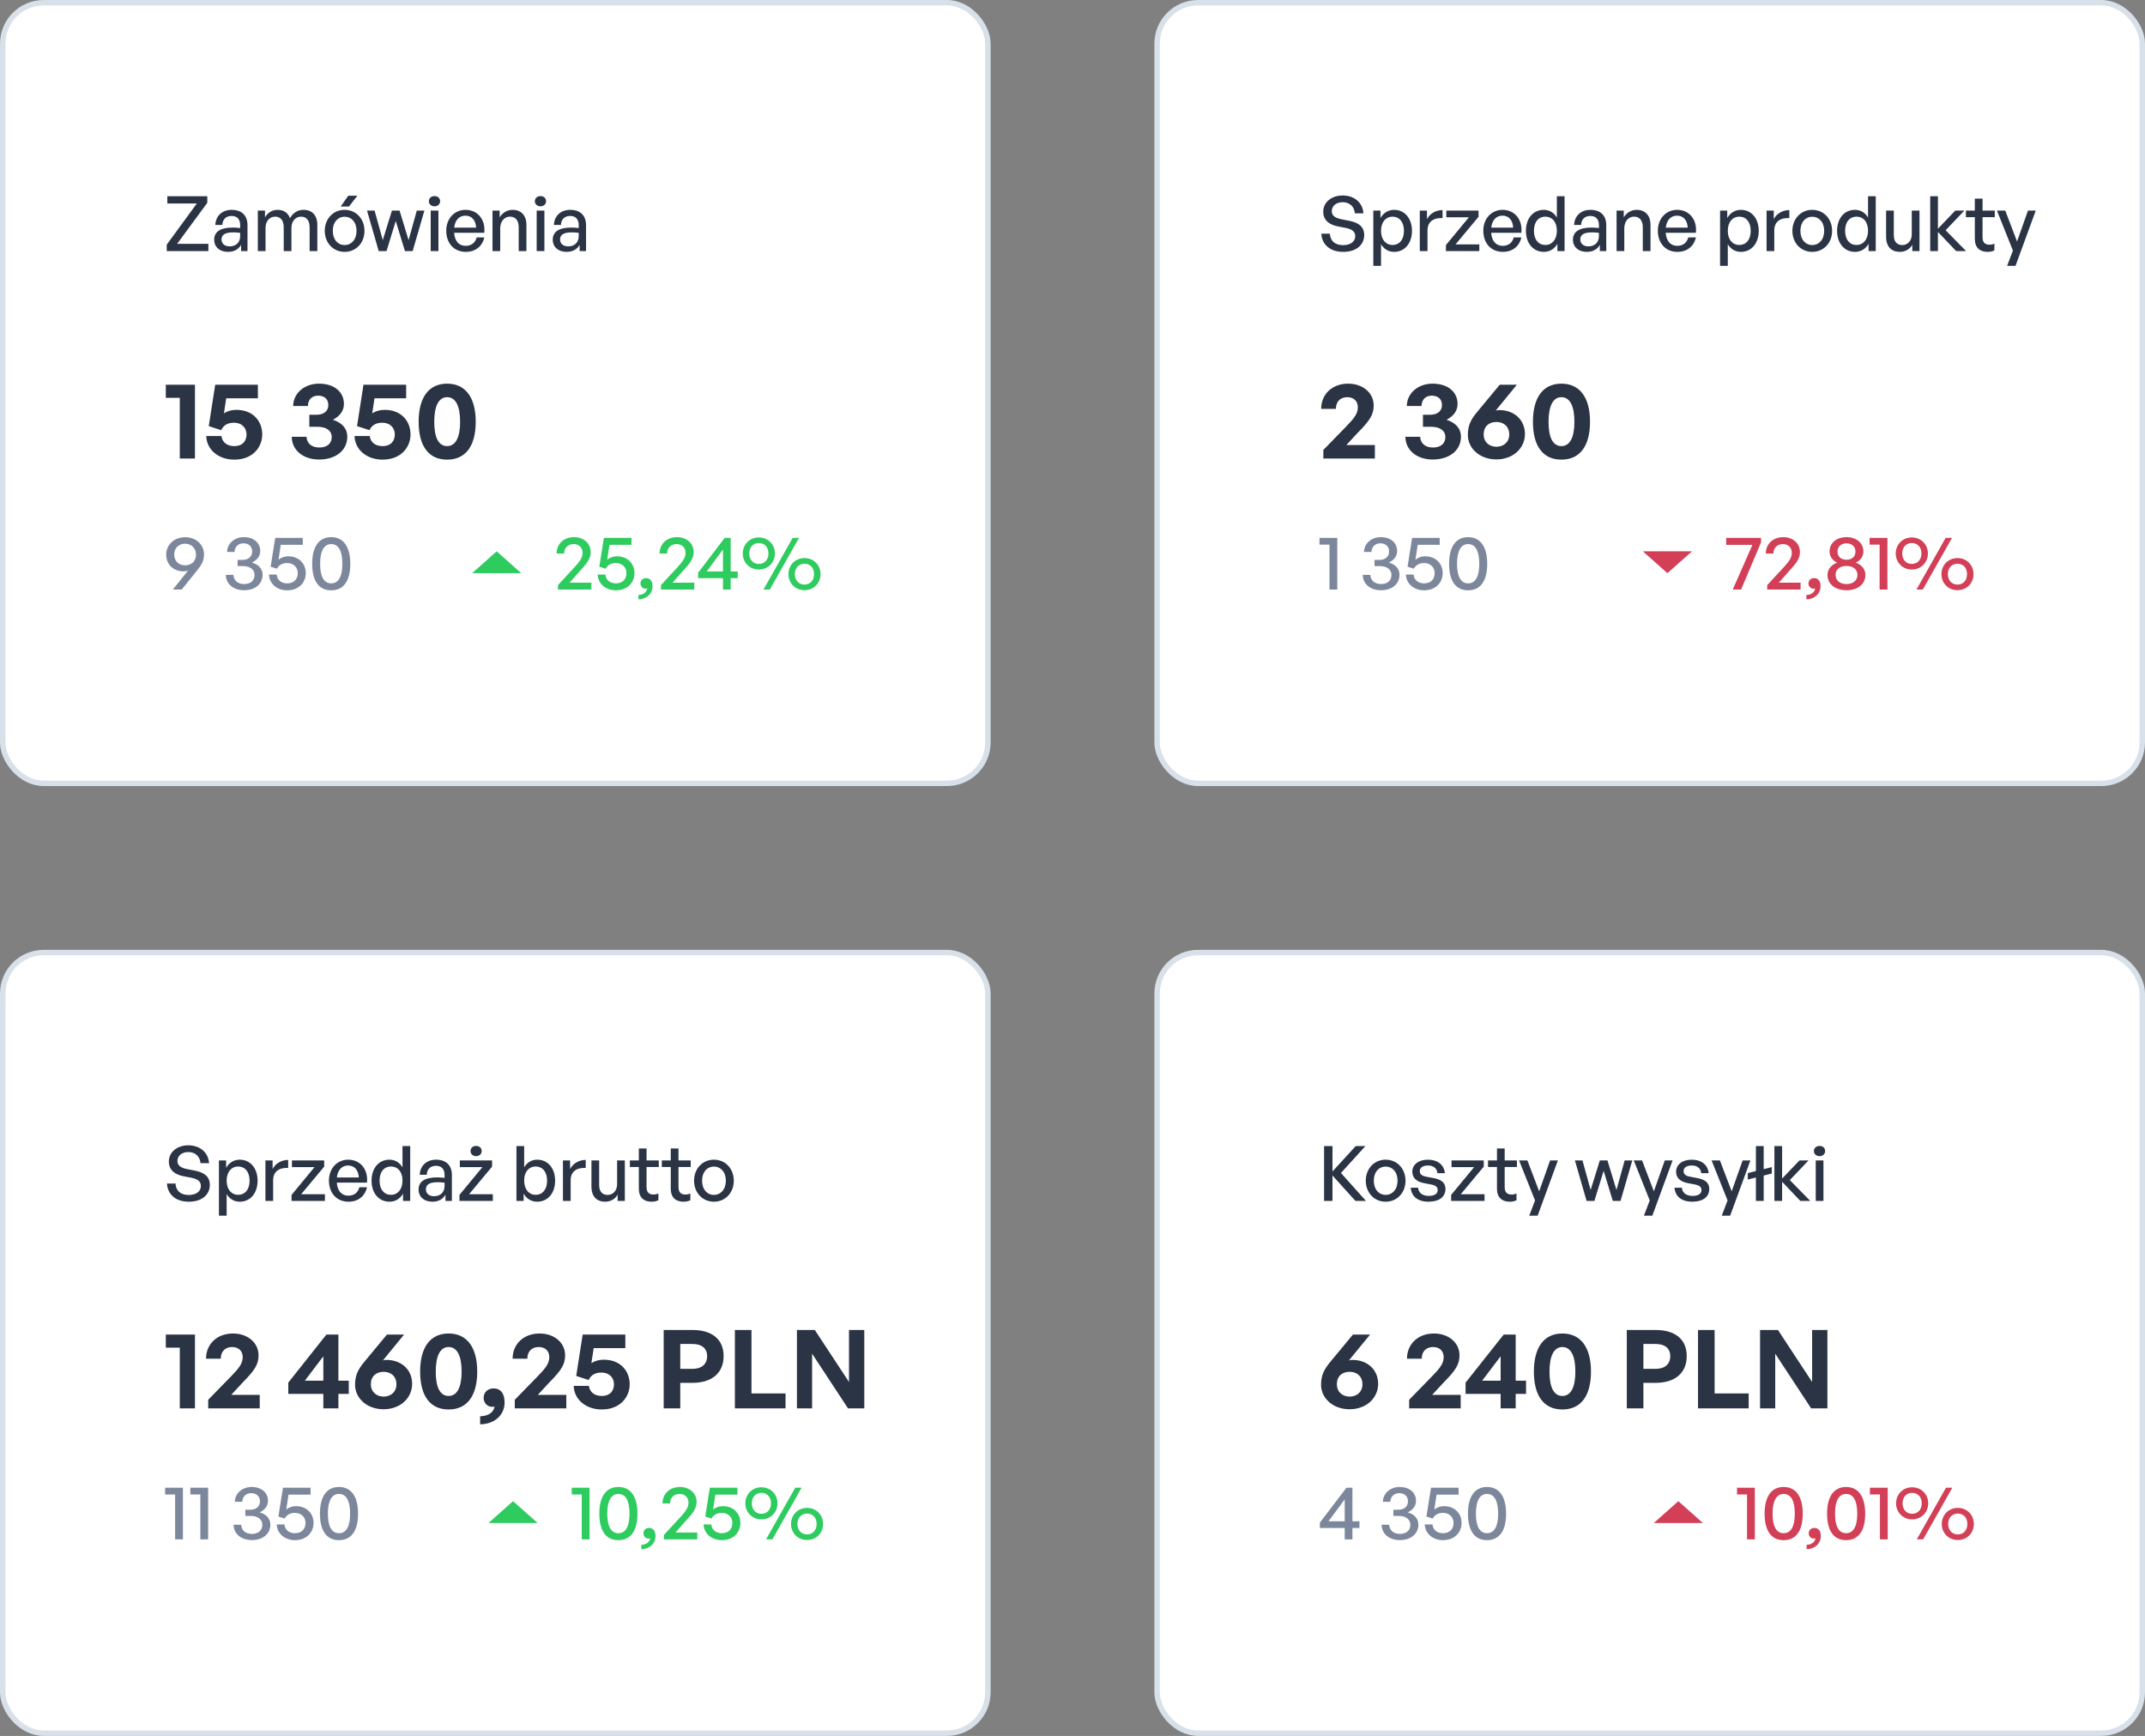 <svg width="393" height="318" viewBox="0 0 393 318" fill="none" xmlns="http://www.w3.org/2000/svg">
<rect x="0" y="0" width="393" height="318" fill="#808080" stroke="none"/>
<rect x="0.5" y="0.5" width="180.5" height="143" rx="7.5" fill="white"/>
<rect x="0.5" y="0.5" width="180.5" height="143" rx="7.5" stroke="#D8E0E9"/>
<path d="M38.176 46H30.546V44.824L36.062 37.278H30.658V35.948H37.98V37.152L32.45 44.67H38.176V46ZM44.169 46V44.852C43.707 45.678 42.881 46.14 41.789 46.14C40.249 46.14 39.241 45.258 39.241 43.9C39.241 42.444 40.403 41.688 42.615 41.688C43.049 41.688 43.399 41.702 44.001 41.772V41.226C44.001 40.162 43.427 39.56 42.447 39.56C41.411 39.56 40.781 40.176 40.739 41.212H39.451C39.521 39.546 40.711 38.44 42.447 38.44C44.281 38.44 45.345 39.476 45.345 41.24V46H44.169ZM40.585 43.858C40.585 44.628 41.159 45.132 42.069 45.132C43.259 45.132 44.001 44.39 44.001 43.256V42.654C43.455 42.584 43.063 42.57 42.699 42.57C41.285 42.57 40.585 42.99 40.585 43.858ZM48.65 46H47.236V38.58H48.552V39.812C49.056 38.958 49.854 38.44 50.876 38.44C51.968 38.44 52.794 39 53.13 39.98C53.648 39.028 54.502 38.44 55.636 38.44C57.162 38.44 58.142 39.434 58.142 41.198V46H56.728V41.646C56.728 40.414 56.182 39.686 55.146 39.686C54.18 39.686 53.396 40.498 53.396 41.744V46H51.982V41.646C51.982 40.414 51.436 39.686 50.4 39.686C49.42 39.686 48.65 40.498 48.65 41.744V46ZM63.939 37.838H62.413L63.813 35.85H65.479L63.939 37.838ZM63.141 46.14C61.041 46.14 59.501 44.488 59.501 42.29C59.501 40.092 61.041 38.44 63.141 38.44C65.241 38.44 66.781 40.092 66.781 42.29C66.781 44.488 65.241 46.14 63.141 46.14ZM63.141 44.894C64.359 44.894 65.325 43.914 65.325 42.29C65.325 40.666 64.359 39.7 63.141 39.7C61.923 39.7 60.971 40.666 60.971 42.29C60.971 43.914 61.923 44.894 63.141 44.894ZM74.19 46L72.51 40.484L70.816 46H69.388L67.246 38.58H68.632L70.13 43.984L71.81 38.58H73.21L74.862 43.998L76.36 38.58H77.76L75.604 46H74.19ZM80.636 36.858C80.636 37.39 80.216 37.796 79.614 37.796C79.012 37.796 78.578 37.39 78.578 36.858C78.578 36.312 79.012 35.92 79.614 35.92C80.216 35.92 80.636 36.312 80.636 36.858ZM80.328 46H78.914V38.58H80.328V46ZM85.343 46.14C83.201 46.14 81.758 44.586 81.758 42.248C81.758 40.05 83.257 38.44 85.3 38.44C87.513 38.44 88.983 40.232 88.731 42.64H83.201C83.312 44.152 84.069 45.034 85.314 45.034C86.365 45.034 87.093 44.46 87.331 43.494H88.731C88.367 45.146 87.093 46.14 85.343 46.14ZM85.272 39.504C84.138 39.504 83.368 40.316 83.215 41.702H87.233C87.162 40.33 86.421 39.504 85.272 39.504ZM91.648 41.814V46H90.234V38.58H91.55V39.812C92.054 38.986 92.894 38.44 93.916 38.44C95.442 38.44 96.45 39.42 96.45 41.198V46H95.036V41.674C95.036 40.4 94.476 39.686 93.426 39.686C92.46 39.686 91.648 40.498 91.648 41.814ZM100.05 36.858C100.05 37.39 99.63 37.796 99.028 37.796C98.426 37.796 97.992 37.39 97.992 36.858C97.992 36.312 98.426 35.92 99.028 35.92C99.63 35.92 100.05 36.312 100.05 36.858ZM99.742 46H98.328V38.58H99.742V46ZM106.199 46V44.852C105.737 45.678 104.911 46.14 103.819 46.14C102.279 46.14 101.271 45.258 101.271 43.9C101.271 42.444 102.433 41.688 104.645 41.688C105.079 41.688 105.429 41.702 106.031 41.772V41.226C106.031 40.162 105.457 39.56 104.477 39.56C103.441 39.56 102.811 40.176 102.769 41.212H101.481C101.551 39.546 102.741 38.44 104.477 38.44C106.311 38.44 107.375 39.476 107.375 41.24V46H106.199ZM102.615 43.858C102.615 44.628 103.189 45.132 104.099 45.132C105.289 45.132 106.031 44.39 106.031 43.256V42.654C105.485 42.584 105.093 42.57 104.729 42.57C103.315 42.57 102.615 42.99 102.615 43.858Z" fill="#2B3445"/>
<path d="M35.72 84H32.94V72.88H30.38V70.48H35.72V84ZM42.928 84.2C40.047 84.2 37.867 82.4 37.788 79.88H40.568C40.727 81.06 41.648 81.72 42.907 81.72C44.547 81.72 45.167 80.68 45.167 79.58C45.167 78.52 44.468 77.44 42.828 77.44C41.748 77.44 40.947 77.88 40.528 78.8L38.248 78.06L39.428 70.48H47.248V72.96H41.447L41.028 75.72C41.708 75.28 42.487 75.08 43.288 75.08C46.508 75.08 48.047 77.3 48.047 79.58C48.047 81.9 46.328 84.2 42.928 84.2ZM58.453 84.18C55.533 84.18 53.473 82.46 53.453 80.02H56.153C56.233 81.24 57.113 81.98 58.493 81.98C59.933 81.98 60.773 81.26 60.773 80.06C60.773 78.88 59.793 78.18 58.133 78.18H56.673V75.98H57.973C59.333 75.98 60.153 75.3 60.153 74.2C60.153 73.14 59.453 72.48 58.293 72.48C57.153 72.48 56.433 73.2 56.413 74.38H53.713C53.733 72.04 55.773 70.28 58.433 70.28C61.273 70.28 63.013 71.82 63.013 74C63.013 75.24 62.293 76.22 60.993 76.9C62.673 77.44 63.633 78.52 63.633 79.98C63.633 82.48 61.553 84.18 58.453 84.18ZM70.096 84.2C67.216 84.2 65.035 82.4 64.956 79.88H67.736C67.895 81.06 68.816 81.72 70.076 81.72C71.716 81.72 72.335 80.68 72.335 79.58C72.335 78.52 71.635 77.44 69.996 77.44C68.915 77.44 68.115 77.88 67.695 78.8L65.415 78.06L66.596 70.48H74.415V72.96H68.615L68.195 75.72C68.876 75.28 69.656 75.08 70.456 75.08C73.675 75.08 75.216 77.3 75.216 79.58C75.216 81.9 73.496 84.2 70.096 84.2ZM76.701 77.26C76.701 72.78 78.581 70.28 81.921 70.28C85.261 70.28 87.161 72.78 87.161 77.26C87.161 81.72 85.301 84.2 81.921 84.2C78.541 84.2 76.701 81.72 76.701 77.26ZM79.561 77.26C79.561 80.16 80.361 81.72 81.921 81.72C83.461 81.72 84.301 80.16 84.301 77.26C84.301 74.34 83.461 72.76 81.921 72.76C80.401 72.76 79.561 74.34 79.561 77.26Z" fill="#2B3445"/>
<path d="M33.92 98.41C35.936 98.41 37.378 99.81 37.378 101.532C37.378 102.694 36.972 103.436 36.132 104.472L33.29 108H31.666L34.452 104.528C34.172 104.626 33.892 104.668 33.626 104.668C31.792 104.668 30.448 103.422 30.448 101.602C30.448 99.81 31.904 98.41 33.92 98.41ZM33.906 99.6C32.786 99.6 31.918 100.384 31.918 101.56C31.918 102.806 32.786 103.562 33.906 103.562C35.012 103.562 35.908 102.89 35.908 101.574C35.908 100.384 35.012 99.6 33.906 99.6ZM44.722 108.126C42.762 108.126 41.39 106.978 41.376 105.312H42.762C42.818 106.334 43.574 106.992 44.722 106.992C45.912 106.992 46.64 106.348 46.64 105.326C46.64 104.332 45.814 103.702 44.512 103.702H43.532V102.568H44.442C45.506 102.568 46.206 101.952 46.206 101.028C46.206 100.132 45.576 99.53 44.624 99.53C43.658 99.53 43.014 100.146 42.972 101.112H41.6C41.642 99.558 42.958 98.396 44.68 98.396C46.5 98.396 47.676 99.446 47.676 100.93C47.676 101.854 47.13 102.596 46.15 103.058C47.396 103.394 48.11 104.206 48.11 105.298C48.11 106.978 46.738 108.126 44.722 108.126ZM52.608 108.14C50.76 108.14 49.346 106.936 49.276 105.256H50.69C50.788 106.264 51.558 106.866 52.608 106.866C53.91 106.866 54.554 106.054 54.554 104.976C54.554 103.996 53.854 103.142 52.594 103.142C51.754 103.142 51.124 103.492 50.732 104.178L49.584 103.814L50.424 98.536H55.478V99.796H51.446L51.026 102.526C51.558 102.106 52.16 101.91 52.804 101.91C54.89 101.91 56.024 103.366 56.024 104.976C56.024 106.67 54.806 108.14 52.608 108.14ZM57.196 103.282C57.196 100.146 58.442 98.396 60.682 98.396C62.922 98.396 64.182 100.146 64.182 103.282C64.182 106.418 62.95 108.14 60.682 108.14C58.414 108.14 57.196 106.418 57.196 103.282ZM58.652 103.282C58.652 105.62 59.352 106.866 60.682 106.866C62.012 106.866 62.726 105.634 62.726 103.282C62.726 100.916 62.012 99.67 60.682 99.67C59.38 99.67 58.652 100.916 58.652 103.282Z" fill="#7D879C"/>
<path d="M91 101L95.5 105H86.5L91 101Z" fill="#2ECB5F"/>
<path d="M108.346 106.74V108H102.228V107.188L105.182 103.996C106.302 102.778 106.736 102.12 106.736 101.266C106.736 100.328 106.078 99.67 105.112 99.67C104.062 99.67 103.362 100.356 103.362 101.406H101.976C101.976 99.656 103.292 98.396 105.168 98.396C106.932 98.396 108.22 99.544 108.22 101.098C108.22 102.176 107.814 102.932 106.26 104.584L104.356 106.74H108.346ZM112.829 108.14C110.981 108.14 109.567 106.936 109.497 105.256H110.911C111.009 106.264 111.779 106.866 112.829 106.866C114.131 106.866 114.775 106.054 114.775 104.976C114.775 103.996 114.075 103.142 112.815 103.142C111.975 103.142 111.345 103.492 110.953 104.178L109.805 103.814L110.645 98.536H115.699V99.796H111.667L111.247 102.526C111.779 102.106 112.381 101.91 113.025 101.91C115.111 101.91 116.245 103.366 116.245 104.976C116.245 106.67 115.027 108.14 112.829 108.14ZM119.56 107.398C119.56 108.728 118.51 109.764 116.97 109.792V108.994C117.88 108.966 118.496 108.476 118.58 107.79C118.454 107.832 118.37 107.846 118.272 107.846C117.74 107.846 117.348 107.412 117.348 106.894C117.348 106.292 117.796 105.9 118.37 105.9C119.14 105.9 119.56 106.46 119.56 107.398ZM127.213 106.74V108H121.095V107.188L124.049 103.996C125.169 102.778 125.603 102.12 125.603 101.266C125.603 100.328 124.945 99.67 123.979 99.67C122.929 99.67 122.229 100.356 122.229 101.406H120.843C120.843 99.656 122.159 98.396 124.035 98.396C125.799 98.396 127.087 99.544 127.087 101.098C127.087 102.176 126.681 102.932 125.127 104.584L123.223 106.74H127.213ZM135.16 105.914H133.872V108H132.458V105.914H127.908V104.92L132.78 98.536H133.872V104.682H135.16V105.914ZM129.49 104.682H132.458V100.678L129.49 104.682ZM139.026 104.332C137.318 104.332 136.086 103.016 136.086 101.392C136.086 99.768 137.318 98.452 139.026 98.452C140.748 98.452 141.98 99.768 141.98 101.392C141.98 103.016 140.748 104.332 139.026 104.332ZM141.042 108H139.88L145.228 98.536H146.39L141.042 108ZM139.026 103.31C139.978 103.31 140.79 102.638 140.79 101.392C140.79 100.132 139.978 99.474 139.026 99.474C138.088 99.474 137.276 100.132 137.276 101.392C137.276 102.638 138.088 103.31 139.026 103.31ZM147.398 108.112C145.676 108.112 144.458 106.81 144.458 105.172C144.458 103.548 145.676 102.232 147.398 102.232C149.12 102.232 150.338 103.548 150.338 105.172C150.338 106.81 149.12 108.112 147.398 108.112ZM147.398 107.09C148.35 107.09 149.148 106.418 149.148 105.172C149.148 103.926 148.35 103.268 147.398 103.268C146.46 103.268 145.634 103.926 145.634 105.172C145.634 106.418 146.46 107.09 147.398 107.09Z" fill="#2ECB5F"/>
<rect x="212" y="0.5" width="180.5" height="143" rx="7.5" fill="white"/>
<rect x="212" y="0.5" width="180.5" height="143" rx="7.5" stroke="#D8E0E9"/>
<path d="M249.942 43.06C249.942 44.81 248.542 46.14 246.106 46.14C243.684 46.14 242.214 44.81 242.088 42.808H243.656C243.726 44.082 244.538 44.908 246.078 44.908C247.352 44.908 248.304 44.306 248.304 43.27C248.304 42.43 247.758 42.01 246.596 41.758L245.14 41.478C243.726 41.198 242.438 40.484 242.438 38.776C242.438 37.082 243.922 35.808 246.008 35.808C248.094 35.808 249.676 37.082 249.802 39.084H248.234C248.15 37.88 247.282 37.04 246.022 37.04C244.72 37.04 244.006 37.81 244.006 38.678C244.006 39.63 244.832 39.966 245.77 40.162L247.254 40.456C248.976 40.806 249.942 41.562 249.942 43.06ZM258.697 42.29C258.697 44.53 257.409 46.14 255.421 46.14C254.413 46.14 253.559 45.636 253.027 44.74V48.702H251.613V38.58H252.929V39.938C253.461 38.986 254.371 38.44 255.421 38.44C257.395 38.44 258.697 40.05 258.697 42.29ZM257.227 42.29C257.227 40.624 256.345 39.686 255.127 39.686C253.951 39.686 253.027 40.624 253.027 42.29C253.027 43.928 253.937 44.88 255.127 44.88C256.345 44.88 257.227 43.956 257.227 42.29ZM261.544 42.206V46H260.13V38.58H261.446V40.148C261.964 39.126 263.084 38.482 264.302 38.482V39.952C262.706 39.868 261.544 40.568 261.544 42.206ZM271.035 46H264.917V44.894L269.131 39.798H264.987V38.58H270.895V39.714L266.681 44.768H271.035V46ZM275.35 46.14C273.208 46.14 271.766 44.586 271.766 42.248C271.766 40.05 273.264 38.44 275.308 38.44C277.52 38.44 278.99 40.232 278.738 42.64H273.208C273.32 44.152 274.076 45.034 275.322 45.034C276.372 45.034 277.1 44.46 277.338 43.494H278.738C278.374 45.146 277.1 46.14 275.35 46.14ZM275.28 39.504C274.146 39.504 273.376 40.316 273.222 41.702H277.24C277.17 40.33 276.428 39.504 275.28 39.504ZM279.573 42.29C279.573 40.036 280.861 38.44 282.863 38.44C283.857 38.44 284.725 38.944 285.243 39.854V35.948H286.657V46H285.341V44.67C284.809 45.608 283.913 46.14 282.863 46.14C280.861 46.14 279.573 44.516 279.573 42.29ZM281.043 42.29C281.043 43.942 281.911 44.88 283.143 44.88C284.347 44.88 285.243 43.9 285.243 42.262C285.243 40.596 284.319 39.686 283.143 39.686C281.911 39.686 281.043 40.61 281.043 42.29ZM293.117 46V44.852C292.655 45.678 291.829 46.14 290.737 46.14C289.197 46.14 288.189 45.258 288.189 43.9C288.189 42.444 289.351 41.688 291.563 41.688C291.997 41.688 292.347 41.702 292.949 41.772V41.226C292.949 40.162 292.375 39.56 291.395 39.56C290.359 39.56 289.729 40.176 289.687 41.212H288.399C288.469 39.546 289.659 38.44 291.395 38.44C293.229 38.44 294.293 39.476 294.293 41.24V46H293.117ZM289.533 43.858C289.533 44.628 290.107 45.132 291.017 45.132C292.207 45.132 292.949 44.39 292.949 43.256V42.654C292.403 42.584 292.011 42.57 291.647 42.57C290.233 42.57 289.533 42.99 289.533 43.858ZM297.597 41.814V46H296.183V38.58H297.499V39.812C298.003 38.986 298.843 38.44 299.865 38.44C301.391 38.44 302.399 39.42 302.399 41.198V46H300.985V41.674C300.985 40.4 300.425 39.686 299.375 39.686C298.409 39.686 297.597 40.498 297.597 41.814ZM307.329 46.14C305.187 46.14 303.745 44.586 303.745 42.248C303.745 40.05 305.243 38.44 307.287 38.44C309.499 38.44 310.969 40.232 310.717 42.64H305.187C305.299 44.152 306.055 45.034 307.301 45.034C308.351 45.034 309.079 44.46 309.317 43.494H310.717C310.353 45.146 309.079 46.14 307.329 46.14ZM307.259 39.504C306.125 39.504 305.355 40.316 305.201 41.702H309.219C309.149 40.33 308.407 39.504 307.259 39.504ZM322.23 42.29C322.23 44.53 320.942 46.14 318.954 46.14C317.946 46.14 317.092 45.636 316.56 44.74V48.702H315.146V38.58H316.462V39.938C316.994 38.986 317.904 38.44 318.954 38.44C320.928 38.44 322.23 40.05 322.23 42.29ZM320.76 42.29C320.76 40.624 319.878 39.686 318.66 39.686C317.484 39.686 316.56 40.624 316.56 42.29C316.56 43.928 317.47 44.88 318.66 44.88C319.878 44.88 320.76 43.956 320.76 42.29ZM325.078 42.206V46H323.664V38.58H324.98V40.148C325.498 39.126 326.618 38.482 327.836 38.482V39.952C326.24 39.868 325.078 40.568 325.078 42.206ZM332.035 46.14C329.935 46.14 328.395 44.488 328.395 42.29C328.395 40.092 329.935 38.44 332.035 38.44C334.135 38.44 335.675 40.092 335.675 42.29C335.675 44.488 334.135 46.14 332.035 46.14ZM332.035 44.894C333.253 44.894 334.219 43.914 334.219 42.29C334.219 40.666 333.253 39.7 332.035 39.7C330.817 39.7 329.865 40.666 329.865 42.29C329.865 43.914 330.817 44.894 332.035 44.894ZM336.585 42.29C336.585 40.036 337.873 38.44 339.875 38.44C340.869 38.44 341.737 38.944 342.255 39.854V35.948H343.669V46H342.353V44.67C341.821 45.608 340.925 46.14 339.875 46.14C337.873 46.14 336.585 44.516 336.585 42.29ZM338.055 42.29C338.055 43.942 338.923 44.88 340.155 44.88C341.359 44.88 342.255 43.9 342.255 42.262C342.255 40.596 341.331 39.686 340.155 39.686C338.923 39.686 338.055 40.61 338.055 42.29ZM350.268 42.948V38.58H351.682V46H350.366V44.824C349.974 45.594 349.106 46.14 348.098 46.14C346.6 46.14 345.564 45.258 345.564 43.354V38.58H346.978V43.074C346.978 44.362 347.622 44.894 348.546 44.894C349.498 44.894 350.268 44.11 350.268 42.948ZM355.06 46H353.646V35.948H355.06V41.898L358.238 38.58H359.904L356.474 42.178L360.226 46H358.406L355.06 42.486V46ZM365.406 44.628V45.874C364.972 46.07 364.594 46.14 364.146 46.14C362.774 46.14 361.822 45.398 361.822 43.76V39.784H360.184V38.58H361.822V36.382H363.236V38.58H365.476V39.784H363.236V43.438C363.236 44.46 363.726 44.824 364.482 44.824C364.818 44.824 365.112 44.768 365.406 44.628ZM372.986 38.58L369.276 48.702H367.736L368.8 45.902L365.874 38.58H367.4L369.556 44.236L371.558 38.58H372.986Z" fill="#2B3445"/>
<path d="M251.9 81.52V84H242.46V82.42L246.56 78.22C248.12 76.62 248.78 75.78 248.78 74.6C248.78 73.5 248.04 72.76 246.86 72.76C245.56 72.76 244.76 73.58 244.76 74.9H242.06C242.06 72.2 244.1 70.28 247 70.28C249.7 70.28 251.68 71.98 251.68 74.26C251.68 75.9 251.08 76.94 248.72 79.32L246.68 81.52H251.9ZM262.492 84.18C259.572 84.18 257.512 82.46 257.492 80.02H260.192C260.272 81.24 261.152 81.98 262.532 81.98C263.972 81.98 264.812 81.26 264.812 80.06C264.812 78.88 263.832 78.18 262.172 78.18H260.712V75.98H262.012C263.372 75.98 264.192 75.3 264.192 74.2C264.192 73.14 263.492 72.48 262.332 72.48C261.192 72.48 260.472 73.2 260.452 74.38H257.752C257.772 72.04 259.812 70.28 262.472 70.28C265.312 70.28 267.052 71.82 267.052 74C267.052 75.24 266.332 76.22 265.032 76.9C266.712 77.44 267.672 78.52 267.672 79.98C267.672 82.48 265.592 84.18 262.492 84.18ZM274.155 84.16C271.075 84.16 268.935 82.1 268.935 79.68C268.935 77.98 269.435 76.9 270.695 75.4L274.775 70.48H277.915L274.035 75.22C274.255 75.14 274.475 75.12 274.695 75.12C277.455 75.12 279.395 76.94 279.395 79.5C279.395 82.1 277.235 84.16 274.155 84.16ZM274.175 81.84C275.435 81.84 276.515 81.04 276.515 79.6C276.515 78.06 275.435 77.3 274.175 77.3C272.915 77.3 271.835 78 271.835 79.58C271.835 81.04 272.915 81.84 274.175 81.84ZM280.858 77.26C280.858 72.78 282.738 70.28 286.078 70.28C289.418 70.28 291.318 72.78 291.318 77.26C291.318 81.72 289.458 84.2 286.078 84.2C282.698 84.2 280.858 81.72 280.858 77.26ZM283.718 77.26C283.718 80.16 284.518 81.72 286.078 81.72C287.618 81.72 288.458 80.16 288.458 77.26C288.458 74.34 287.618 72.76 286.078 72.76C284.558 72.76 283.718 74.34 283.718 77.26Z" fill="#2B3445"/>
<path d="M245.014 108H243.586V99.768H241.752V98.536H245.014V108ZM253.023 108.126C251.063 108.126 249.691 106.978 249.677 105.312H251.063C251.119 106.334 251.875 106.992 253.023 106.992C254.213 106.992 254.941 106.348 254.941 105.326C254.941 104.332 254.115 103.702 252.813 103.702H251.833V102.568H252.743C253.807 102.568 254.507 101.952 254.507 101.028C254.507 100.132 253.877 99.53 252.925 99.53C251.959 99.53 251.315 100.146 251.273 101.112H249.901C249.943 99.558 251.259 98.396 252.981 98.396C254.801 98.396 255.977 99.446 255.977 100.93C255.977 101.854 255.431 102.596 254.451 103.058C255.697 103.394 256.411 104.206 256.411 105.298C256.411 106.978 255.039 108.126 253.023 108.126ZM260.909 108.14C259.061 108.14 257.647 106.936 257.577 105.256H258.991C259.089 106.264 259.859 106.866 260.909 106.866C262.211 106.866 262.855 106.054 262.855 104.976C262.855 103.996 262.155 103.142 260.895 103.142C260.055 103.142 259.425 103.492 259.033 104.178L257.885 103.814L258.725 98.536H263.779V99.796H259.747L259.327 102.526C259.859 102.106 260.461 101.91 261.105 101.91C263.191 101.91 264.325 103.366 264.325 104.976C264.325 106.67 263.107 108.14 260.909 108.14ZM265.497 103.282C265.497 100.146 266.743 98.396 268.983 98.396C271.223 98.396 272.483 100.146 272.483 103.282C272.483 106.418 271.251 108.14 268.983 108.14C266.715 108.14 265.497 106.418 265.497 103.282ZM266.953 103.282C266.953 105.62 267.653 106.866 268.983 106.866C270.313 106.866 271.027 105.634 271.027 103.282C271.027 100.916 270.313 99.67 268.983 99.67C267.681 99.67 266.953 100.916 266.953 103.282Z" fill="#7D879C"/>
<path d="M305.5 105L301 101L310 101L305.5 105Z" fill="#D23F57"/>
<path d="M322.65 99.362L318.996 108H317.47L321.068 99.81H316.266V98.536H322.65V99.362ZM329.901 106.74V108H323.783V107.188L326.737 103.996C327.857 102.778 328.291 102.12 328.291 101.266C328.291 100.328 327.633 99.67 326.667 99.67C325.617 99.67 324.917 100.356 324.917 101.406H323.531C323.531 99.656 324.847 98.396 326.723 98.396C328.487 98.396 329.775 99.544 329.775 101.098C329.775 102.176 329.369 102.932 327.815 104.584L325.911 106.74H329.901ZM333.554 107.398C333.554 108.728 332.504 109.764 330.964 109.792V108.994C331.874 108.966 332.49 108.476 332.574 107.79C332.448 107.832 332.364 107.846 332.266 107.846C331.734 107.846 331.342 107.412 331.342 106.894C331.342 106.292 331.79 105.9 332.364 105.9C333.134 105.9 333.554 106.46 333.554 107.398ZM341.772 105.34C341.772 106.992 340.372 108.126 338.314 108.126C336.242 108.126 334.828 106.992 334.828 105.34C334.828 104.192 335.612 103.436 336.606 103.072C335.808 102.722 335.206 101.98 335.206 101.014C335.206 99.474 336.494 98.396 338.314 98.396C340.106 98.396 341.408 99.474 341.408 101.014C341.408 101.98 340.792 102.722 340.008 103.072C341.002 103.436 341.772 104.192 341.772 105.34ZM336.662 101.056C336.662 101.98 337.334 102.54 338.314 102.54C339.28 102.54 339.952 101.98 339.952 101.056C339.952 100.118 339.28 99.53 338.314 99.53C337.334 99.53 336.662 100.118 336.662 101.056ZM336.312 105.312C336.312 106.362 337.124 106.992 338.314 106.992C339.49 106.992 340.316 106.362 340.316 105.312C340.316 104.29 339.49 103.674 338.314 103.674C337.124 103.674 336.312 104.29 336.312 105.312ZM345.805 108H344.377V99.768H342.543V98.536H345.805V108ZM350.272 104.332C348.564 104.332 347.332 103.016 347.332 101.392C347.332 99.768 348.564 98.452 350.272 98.452C351.994 98.452 353.226 99.768 353.226 101.392C353.226 103.016 351.994 104.332 350.272 104.332ZM352.288 108H351.126L356.474 98.536H357.636L352.288 108ZM350.272 103.31C351.224 103.31 352.036 102.638 352.036 101.392C352.036 100.132 351.224 99.474 350.272 99.474C349.334 99.474 348.522 100.132 348.522 101.392C348.522 102.638 349.334 103.31 350.272 103.31ZM358.644 108.112C356.922 108.112 355.704 106.81 355.704 105.172C355.704 103.548 356.922 102.232 358.644 102.232C360.366 102.232 361.584 103.548 361.584 105.172C361.584 106.81 360.366 108.112 358.644 108.112ZM358.644 107.09C359.596 107.09 360.394 106.418 360.394 105.172C360.394 103.926 359.596 103.268 358.644 103.268C357.706 103.268 356.88 103.926 356.88 105.172C356.88 106.418 357.706 107.09 358.644 107.09Z" fill="#D23F57"/>
<rect x="0.5" y="174.5" width="180.5" height="143" rx="7.5" fill="white"/>
<rect x="0.5" y="174.5" width="180.5" height="143" rx="7.5" stroke="#D8E0E9"/>
<path d="M38.442 217.06C38.442 218.81 37.042 220.14 34.606 220.14C32.184 220.14 30.714 218.81 30.588 216.808H32.156C32.226 218.082 33.038 218.908 34.578 218.908C35.852 218.908 36.804 218.306 36.804 217.27C36.804 216.43 36.258 216.01 35.096 215.758L33.64 215.478C32.226 215.198 30.938 214.484 30.938 212.776C30.938 211.082 32.422 209.808 34.508 209.808C36.594 209.808 38.176 211.082 38.302 213.084H36.734C36.65 211.88 35.782 211.04 34.522 211.04C33.22 211.04 32.506 211.81 32.506 212.678C32.506 213.63 33.332 213.966 34.27 214.162L35.754 214.456C37.476 214.806 38.442 215.562 38.442 217.06ZM47.197 216.29C47.197 218.53 45.909 220.14 43.921 220.14C42.913 220.14 42.059 219.636 41.527 218.74V222.702H40.113V212.58H41.429V213.938C41.961 212.986 42.871 212.44 43.921 212.44C45.895 212.44 47.197 214.05 47.197 216.29ZM45.727 216.29C45.727 214.624 44.845 213.686 43.627 213.686C42.451 213.686 41.527 214.624 41.527 216.29C41.527 217.928 42.437 218.88 43.627 218.88C44.845 218.88 45.727 217.956 45.727 216.29ZM50.044 216.206V220H48.63V212.58H49.946V214.148C50.464 213.126 51.584 212.482 52.802 212.482V213.952C51.206 213.868 50.044 214.568 50.044 216.206ZM59.535 220H53.417V218.894L57.631 213.798H53.487V212.58H59.395V213.714L55.181 218.768H59.535V220ZM63.85 220.14C61.708 220.14 60.266 218.586 60.266 216.248C60.266 214.05 61.764 212.44 63.808 212.44C66.02 212.44 67.49 214.232 67.238 216.64H61.708C61.82 218.152 62.576 219.034 63.822 219.034C64.872 219.034 65.6 218.46 65.838 217.494H67.238C66.874 219.146 65.6 220.14 63.85 220.14ZM63.78 213.504C62.646 213.504 61.876 214.316 61.722 215.702H65.74C65.67 214.33 64.928 213.504 63.78 213.504ZM68.073 216.29C68.073 214.036 69.361 212.44 71.363 212.44C72.357 212.44 73.225 212.944 73.743 213.854V209.948H75.157V220H73.841V218.67C73.309 219.608 72.413 220.14 71.363 220.14C69.361 220.14 68.073 218.516 68.073 216.29ZM69.543 216.29C69.543 217.942 70.411 218.88 71.643 218.88C72.847 218.88 73.743 217.9 73.743 216.262C73.743 214.596 72.819 213.686 71.643 213.686C70.411 213.686 69.543 214.61 69.543 216.29ZM81.617 220V218.852C81.155 219.678 80.329 220.14 79.237 220.14C77.697 220.14 76.689 219.258 76.689 217.9C76.689 216.444 77.851 215.688 80.063 215.688C80.497 215.688 80.847 215.702 81.449 215.772V215.226C81.449 214.162 80.875 213.56 79.895 213.56C78.859 213.56 78.229 214.176 78.187 215.212H76.899C76.969 213.546 78.159 212.44 79.895 212.44C81.729 212.44 82.793 213.476 82.793 215.24V220H81.617ZM78.033 217.858C78.033 218.628 78.607 219.132 79.517 219.132C80.707 219.132 81.449 218.39 81.449 217.256V216.654C80.903 216.584 80.511 216.57 80.147 216.57C78.733 216.57 78.033 216.99 78.033 217.858ZM88.253 210.858C88.253 211.39 87.833 211.796 87.231 211.796C86.629 211.796 86.209 211.39 86.209 210.858C86.209 210.312 86.629 209.92 87.231 209.92C87.833 209.92 88.253 210.312 88.253 210.858ZM90.297 220H84.179V218.894L88.393 213.798H84.249V212.58H90.157V213.714L85.943 218.768H90.297V220ZM101.707 216.29C101.707 218.516 100.419 220.14 98.417 220.14C97.367 220.14 96.471 219.608 95.939 218.67V220H94.623V209.948H96.037V213.854C96.555 212.944 97.409 212.44 98.417 212.44C100.405 212.44 101.707 214.036 101.707 216.29ZM100.237 216.29C100.237 214.61 99.355 213.686 98.137 213.686C96.961 213.686 96.037 214.596 96.037 216.262C96.037 217.9 96.933 218.88 98.137 218.88C99.355 218.88 100.237 217.942 100.237 216.29ZM104.554 216.206V220H103.14V212.58H104.456V214.148C104.974 213.126 106.094 212.482 107.312 212.482V213.952C105.716 213.868 104.554 214.568 104.554 216.206ZM113.065 216.948V212.58H114.479V220H113.163V218.824C112.771 219.594 111.903 220.14 110.895 220.14C109.397 220.14 108.361 219.258 108.361 217.354V212.58H109.775V217.074C109.775 218.362 110.419 218.894 111.343 218.894C112.295 218.894 113.065 218.11 113.065 216.948ZM120.629 218.628V219.874C120.195 220.07 119.817 220.14 119.369 220.14C117.997 220.14 117.045 219.398 117.045 217.76V213.784H115.407V212.58H117.045V210.382H118.459V212.58H120.699V213.784H118.459V217.438C118.459 218.46 118.949 218.824 119.705 218.824C120.041 218.824 120.335 218.768 120.629 218.628ZM126.48 218.628V219.874C126.046 220.07 125.668 220.14 125.22 220.14C123.848 220.14 122.896 219.398 122.896 217.76V213.784H121.258V212.58H122.896V210.382H124.31V212.58H126.55V213.784H124.31V217.438C124.31 218.46 124.8 218.824 125.556 218.824C125.892 218.824 126.186 218.768 126.48 218.628ZM130.803 220.14C128.703 220.14 127.163 218.488 127.163 216.29C127.163 214.092 128.703 212.44 130.803 212.44C132.903 212.44 134.443 214.092 134.443 216.29C134.443 218.488 132.903 220.14 130.803 220.14ZM130.803 218.894C132.021 218.894 132.987 217.914 132.987 216.29C132.987 214.666 132.021 213.7 130.803 213.7C129.585 213.7 128.633 214.666 128.633 216.29C128.633 217.914 129.585 218.894 130.803 218.894Z" fill="#2B3445"/>
<path d="M35.72 258H32.94V246.88H30.38V244.48H35.72V258ZM47.587 255.52V258H38.148V256.42L42.248 252.22C43.807 250.62 44.468 249.78 44.468 248.6C44.468 247.5 43.727 246.76 42.547 246.76C41.248 246.76 40.447 247.58 40.447 248.9H37.748C37.748 246.2 39.788 244.28 42.688 244.28C45.388 244.28 47.367 245.98 47.367 248.26C47.367 249.9 46.767 250.94 44.407 253.32L42.367 255.52H47.587ZM63.9 255.34H61.999V258H59.239V255.34H52.819V253.28L59.8 244.48H61.999V252.92H63.9V255.34ZM55.859 252.92H59.239V248.46L55.859 252.92ZM70.272 258.16C67.192 258.16 65.052 256.1 65.052 253.68C65.052 251.98 65.552 250.9 66.812 249.4L70.892 244.48H74.032L70.152 249.22C70.372 249.14 70.592 249.12 70.812 249.12C73.572 249.12 75.512 250.94 75.512 253.5C75.512 256.1 73.352 258.16 70.272 258.16ZM70.292 255.84C71.552 255.84 72.632 255.04 72.632 253.6C72.632 252.06 71.552 251.3 70.292 251.3C69.032 251.3 67.952 252 67.952 253.58C67.952 255.04 69.032 255.84 70.292 255.84ZM76.975 251.26C76.975 246.78 78.855 244.28 82.195 244.28C85.535 244.28 87.435 246.78 87.435 251.26C87.435 255.72 85.575 258.2 82.195 258.2C78.815 258.2 76.975 255.72 76.975 251.26ZM79.835 251.26C79.835 254.16 80.635 255.72 82.195 255.72C83.735 255.72 84.575 254.16 84.575 251.26C84.575 248.34 83.735 246.76 82.195 246.76C80.675 246.76 79.835 248.34 79.835 251.26ZM92.449 256.92C92.449 259.32 90.489 260.9 87.969 260.92V259.44C89.449 259.42 90.449 258.74 90.609 257.66C90.429 257.72 90.309 257.72 90.189 257.72C89.289 257.72 88.609 256.98 88.609 256.08C88.609 255.04 89.389 254.34 90.409 254.34C91.689 254.34 92.449 255.22 92.449 256.92ZM103.759 255.52V258H94.319V256.42L98.419 252.22C99.979 250.62 100.639 249.78 100.639 248.6C100.639 247.5 99.899 246.76 98.719 246.76C97.419 246.76 96.619 247.58 96.619 248.9H93.919C93.919 246.2 95.959 244.28 98.859 244.28C101.559 244.28 103.539 245.98 103.539 248.26C103.539 249.9 102.939 250.94 100.579 253.32L98.539 255.52H103.759ZM110.252 258.2C107.372 258.2 105.192 256.4 105.112 253.88H107.892C108.052 255.06 108.972 255.72 110.232 255.72C111.872 255.72 112.492 254.68 112.492 253.58C112.492 252.52 111.792 251.44 110.152 251.44C109.072 251.44 108.272 251.88 107.852 252.8L105.572 252.06L106.752 244.48H114.572V246.96H108.772L108.352 249.72C109.032 249.28 109.812 249.08 110.612 249.08C113.832 249.08 115.372 251.3 115.372 253.58C115.372 255.9 113.652 258.2 110.252 258.2ZM126.897 253.32H124.637V258H121.597V243.64H126.897C130.397 243.64 132.577 245.3 132.577 248.42C132.577 251.54 130.397 253.32 126.897 253.32ZM126.877 246.2H124.637V250.76H126.877C128.597 250.76 129.557 249.86 129.557 248.44C129.557 247.02 128.597 246.2 126.877 246.2ZM143.924 258H134.644V243.64H137.684V255.26H143.924V258ZM155.371 258L148.791 247.98V258H146.011V243.64H149.291L155.551 253.16V243.64H158.351V258H155.371Z" fill="#2B3445"/>
<path d="M33.514 282H32.086V273.768H30.252V272.536H33.514V282ZM38.135 282H36.707V273.768H34.873V272.536H38.135V282ZM46.144 282.126C44.184 282.126 42.812 280.978 42.798 279.312H44.184C44.24 280.334 44.996 280.992 46.144 280.992C47.334 280.992 48.062 280.348 48.062 279.326C48.062 278.332 47.236 277.702 45.934 277.702H44.954V276.568H45.864C46.928 276.568 47.628 275.952 47.628 275.028C47.628 274.132 46.998 273.53 46.046 273.53C45.08 273.53 44.436 274.146 44.394 275.112H43.022C43.064 273.558 44.38 272.396 46.102 272.396C47.922 272.396 49.098 273.446 49.098 274.93C49.098 275.854 48.552 276.596 47.572 277.058C48.818 277.394 49.532 278.206 49.532 279.298C49.532 280.978 48.16 282.126 46.144 282.126ZM54.03 282.14C52.182 282.14 50.768 280.936 50.698 279.256H52.112C52.21 280.264 52.98 280.866 54.03 280.866C55.332 280.866 55.976 280.054 55.976 278.976C55.976 277.996 55.276 277.142 54.016 277.142C53.176 277.142 52.546 277.492 52.154 278.178L51.006 277.814L51.846 272.536H56.9V273.796H52.868L52.448 276.526C52.98 276.106 53.582 275.91 54.226 275.91C56.312 275.91 57.446 277.366 57.446 278.976C57.446 280.67 56.228 282.14 54.03 282.14ZM58.618 277.282C58.618 274.146 59.864 272.396 62.104 272.396C64.344 272.396 65.604 274.146 65.604 277.282C65.604 280.418 64.372 282.14 62.104 282.14C59.836 282.14 58.618 280.418 58.618 277.282ZM60.074 277.282C60.074 279.62 60.774 280.866 62.104 280.866C63.434 280.866 64.148 279.634 64.148 277.282C64.148 274.916 63.434 273.67 62.104 273.67C60.802 273.67 60.074 274.916 60.074 277.282Z" fill="#7D879C"/>
<path d="M94 275L98.5 279H89.5L94 275Z" fill="#2ECB5F"/>
<path d="M108.014 282H106.586V273.768H104.752V272.536H108.014V282ZM109.807 277.282C109.807 274.146 111.053 272.396 113.293 272.396C115.533 272.396 116.793 274.146 116.793 277.282C116.793 280.418 115.561 282.14 113.293 282.14C111.025 282.14 109.807 280.418 109.807 277.282ZM111.263 277.282C111.263 279.62 111.963 280.866 113.293 280.866C114.623 280.866 115.337 279.634 115.337 277.282C115.337 274.916 114.623 273.67 113.293 273.67C111.991 273.67 111.263 274.916 111.263 277.282ZM120.099 281.398C120.099 282.728 119.049 283.764 117.509 283.792V282.994C118.419 282.966 119.035 282.476 119.119 281.79C118.993 281.832 118.909 281.846 118.811 281.846C118.279 281.846 117.887 281.412 117.887 280.894C117.887 280.292 118.335 279.9 118.909 279.9C119.679 279.9 120.099 280.46 120.099 281.398ZM127.752 280.74V282H121.634V281.188L124.588 277.996C125.708 276.778 126.142 276.12 126.142 275.266C126.142 274.328 125.484 273.67 124.518 273.67C123.468 273.67 122.768 274.356 122.768 275.406H121.382C121.382 273.656 122.698 272.396 124.574 272.396C126.338 272.396 127.626 273.544 127.626 275.098C127.626 276.176 127.22 276.932 125.666 278.584L123.762 280.74H127.752ZM132.235 282.14C130.387 282.14 128.973 280.936 128.903 279.256H130.317C130.415 280.264 131.185 280.866 132.235 280.866C133.537 280.866 134.181 280.054 134.181 278.976C134.181 277.996 133.481 277.142 132.221 277.142C131.381 277.142 130.751 277.492 130.359 278.178L129.211 277.814L130.051 272.536H135.105V273.796H131.073L130.653 276.526C131.185 276.106 131.787 275.91 132.431 275.91C134.517 275.91 135.651 277.366 135.651 278.976C135.651 280.67 134.433 282.14 132.235 282.14ZM139.497 278.332C137.789 278.332 136.557 277.016 136.557 275.392C136.557 273.768 137.789 272.452 139.497 272.452C141.219 272.452 142.451 273.768 142.451 275.392C142.451 277.016 141.219 278.332 139.497 278.332ZM141.513 282H140.351L145.699 272.536H146.861L141.513 282ZM139.497 277.31C140.449 277.31 141.261 276.638 141.261 275.392C141.261 274.132 140.449 273.474 139.497 273.474C138.559 273.474 137.747 274.132 137.747 275.392C137.747 276.638 138.559 277.31 139.497 277.31ZM147.869 282.112C146.147 282.112 144.929 280.81 144.929 279.172C144.929 277.548 146.147 276.232 147.869 276.232C149.591 276.232 150.809 277.548 150.809 279.172C150.809 280.81 149.591 282.112 147.869 282.112ZM147.869 281.09C148.821 281.09 149.619 280.418 149.619 279.172C149.619 277.926 148.821 277.268 147.869 277.268C146.931 277.268 146.105 277.926 146.105 279.172C146.105 280.418 146.931 281.09 147.869 281.09Z" fill="#2ECB5F"/>
<rect x="212" y="174.5" width="180.5" height="143" rx="7.5" fill="white"/>
<rect x="212" y="174.5" width="180.5" height="143" rx="7.5" stroke="#D8E0E9"/>
<path d="M244.132 220H242.592V209.948H244.132V214.596L248.388 209.948H250.166L245.686 214.876L250.278 220H248.346L244.132 215.338V220ZM253.873 220.14C251.773 220.14 250.233 218.488 250.233 216.29C250.233 214.092 251.773 212.44 253.873 212.44C255.973 212.44 257.513 214.092 257.513 216.29C257.513 218.488 255.973 220.14 253.873 220.14ZM253.873 218.894C255.091 218.894 256.057 217.914 256.057 216.29C256.057 214.666 255.091 213.7 253.873 213.7C252.655 213.7 251.703 214.666 251.703 216.29C251.703 217.914 252.655 218.894 253.873 218.894ZM264.835 217.788C264.835 219.244 263.701 220.14 261.727 220.14C259.767 220.14 258.605 219.174 258.465 217.578H259.823C259.879 218.502 260.621 219.076 261.755 219.076C262.749 219.076 263.407 218.726 263.407 218.026C263.407 217.41 263.029 217.144 262.105 216.962L260.901 216.738C259.529 216.472 258.759 215.772 258.759 214.652C258.759 213.35 259.893 212.44 261.615 212.44C263.393 212.44 264.597 213.392 264.723 214.918H263.365C263.281 214.022 262.623 213.504 261.629 213.504C260.733 213.504 260.131 213.882 260.131 214.526C260.131 215.128 260.509 215.408 261.405 215.576L262.665 215.814C264.135 216.08 264.835 216.724 264.835 217.788ZM271.992 220H265.874V218.894L270.088 213.798H265.944V212.58H271.852V213.714L267.638 218.768H271.992V220ZM277.852 218.628V219.874C277.418 220.07 277.04 220.14 276.592 220.14C275.22 220.14 274.268 219.398 274.268 217.76V213.784H272.63V212.58H274.268V210.382H275.682V212.58H277.922V213.784H275.682V217.438C275.682 218.46 276.172 218.824 276.928 218.824C277.264 218.824 277.558 218.768 277.852 218.628ZM285.431 212.58L281.721 222.702H280.181L281.245 219.902L278.319 212.58H279.845L282.001 218.236L284.003 212.58H285.431ZM295.493 220L293.813 214.484L292.119 220H290.691L288.549 212.58H289.935L291.433 217.984L293.113 212.58H294.513L296.165 217.998L297.663 212.58H299.063L296.907 220H295.493ZM306.445 212.58L302.735 222.702H301.195L302.259 219.902L299.333 212.58H300.859L303.015 218.236L305.017 212.58H306.445ZM313.165 217.788C313.165 219.244 312.031 220.14 310.057 220.14C308.097 220.14 306.935 219.174 306.795 217.578H308.153C308.209 218.502 308.951 219.076 310.085 219.076C311.079 219.076 311.737 218.726 311.737 218.026C311.737 217.41 311.359 217.144 310.435 216.962L309.231 216.738C307.859 216.472 307.089 215.772 307.089 214.652C307.089 213.35 308.223 212.44 309.945 212.44C311.723 212.44 312.927 213.392 313.053 214.918H311.695C311.611 214.022 310.953 213.504 309.959 213.504C309.063 213.504 308.461 213.882 308.461 214.526C308.461 215.128 308.839 215.408 309.735 215.576L310.995 215.814C312.465 216.08 313.165 216.724 313.165 217.788ZM320.704 212.58L316.994 222.702H315.454L316.518 219.902L313.592 212.58H315.118L317.274 218.236L319.276 212.58H320.704ZM323.137 220H321.709V215.702L320.225 216.08V214.904L321.709 214.526V209.948H323.137V214.176L324.621 213.798V214.974L323.137 215.352V220ZM326.513 220H325.099V209.948H326.513V215.898L329.691 212.58H331.357L327.927 216.178L331.679 220H329.859L326.513 216.486V220ZM334.395 210.858C334.395 211.39 333.975 211.796 333.373 211.796C332.771 211.796 332.337 211.39 332.337 210.858C332.337 210.312 332.771 209.92 333.373 209.92C333.975 209.92 334.395 210.312 334.395 210.858ZM334.087 220H332.673V212.58H334.087V220Z" fill="#2B3445"/>
<path d="M247.26 258.16C244.18 258.16 242.04 256.1 242.04 253.68C242.04 251.98 242.54 250.9 243.8 249.4L247.88 244.48H251.02L247.14 249.22C247.36 249.14 247.58 249.12 247.8 249.12C250.56 249.12 252.5 250.94 252.5 253.5C252.5 256.1 250.34 258.16 247.26 258.16ZM247.28 255.84C248.54 255.84 249.62 255.04 249.62 253.6C249.62 252.06 248.54 251.3 247.28 251.3C246.02 251.3 244.94 252 244.94 253.58C244.94 255.04 246.02 255.84 247.28 255.84ZM267.623 255.52V258H258.183V256.42L262.283 252.22C263.843 250.62 264.503 249.78 264.503 248.6C264.503 247.5 263.763 246.76 262.583 246.76C261.283 246.76 260.483 247.58 260.483 248.9H257.783C257.783 246.2 259.823 244.28 262.723 244.28C265.423 244.28 267.403 245.98 267.403 248.26C267.403 249.9 266.803 250.94 264.443 253.32L262.403 255.52H267.623ZM279.599 255.34H277.699V258H274.939V255.34H268.519V253.28L275.499 244.48H277.699V252.92H279.599V255.34ZM271.559 252.92H274.939V248.46L271.559 252.92ZM281.033 251.26C281.033 246.78 282.913 244.28 286.253 244.28C289.593 244.28 291.493 246.78 291.493 251.26C291.493 255.72 289.633 258.2 286.253 258.2C282.873 258.2 281.033 255.72 281.033 251.26ZM283.893 251.26C283.893 254.16 284.693 255.72 286.253 255.72C287.793 255.72 288.633 254.16 288.633 251.26C288.633 248.34 287.793 246.76 286.253 246.76C284.733 246.76 283.893 248.34 283.893 251.26ZM303.358 253.32H301.098V258H298.058V243.64H303.358C306.858 243.64 309.038 245.3 309.038 248.42C309.038 251.54 306.858 253.32 303.358 253.32ZM303.338 246.2H301.098V250.76H303.338C305.058 250.76 306.018 249.86 306.018 248.44C306.018 247.02 305.058 246.2 303.338 246.2ZM320.385 258H311.105V243.64H314.145V255.26H320.385V258ZM331.832 258L325.252 247.98V258H322.472V243.64H325.752L332.012 253.16V243.64H334.812V258H331.832Z" fill="#2B3445"/>
<path d="M249.074 279.914H247.786V282H246.372V279.914H241.822V278.92L246.694 272.536H247.786V278.682H249.074V279.914ZM243.404 278.682H246.372V274.678L243.404 278.682ZM256.482 282.126C254.522 282.126 253.15 280.978 253.136 279.312H254.522C254.578 280.334 255.334 280.992 256.482 280.992C257.672 280.992 258.4 280.348 258.4 279.326C258.4 278.332 257.574 277.702 256.272 277.702H255.292V276.568H256.202C257.266 276.568 257.966 275.952 257.966 275.028C257.966 274.132 257.336 273.53 256.384 273.53C255.418 273.53 254.774 274.146 254.732 275.112H253.36C253.402 273.558 254.718 272.396 256.44 272.396C258.26 272.396 259.436 273.446 259.436 274.93C259.436 275.854 258.89 276.596 257.91 277.058C259.156 277.394 259.87 278.206 259.87 279.298C259.87 280.978 258.498 282.126 256.482 282.126ZM264.368 282.14C262.52 282.14 261.106 280.936 261.036 279.256H262.45C262.548 280.264 263.318 280.866 264.368 280.866C265.67 280.866 266.314 280.054 266.314 278.976C266.314 277.996 265.614 277.142 264.354 277.142C263.514 277.142 262.884 277.492 262.492 278.178L261.344 277.814L262.184 272.536H267.238V273.796H263.206L262.786 276.526C263.318 276.106 263.92 275.91 264.564 275.91C266.65 275.91 267.784 277.366 267.784 278.976C267.784 280.67 266.566 282.14 264.368 282.14ZM268.956 277.282C268.956 274.146 270.202 272.396 272.442 272.396C274.682 272.396 275.942 274.146 275.942 277.282C275.942 280.418 274.71 282.14 272.442 282.14C270.174 282.14 268.956 280.418 268.956 277.282ZM270.412 277.282C270.412 279.62 271.112 280.866 272.442 280.866C273.772 280.866 274.486 279.634 274.486 277.282C274.486 274.916 273.772 273.67 272.442 273.67C271.14 273.67 270.412 274.916 270.412 277.282Z" fill="#7D879C"/>
<path d="M307.5 275L312 279H303L307.5 275Z" fill="#D23F57"/>
<path d="M321.514 282H320.086V273.768H318.252V272.536H321.514V282ZM323.307 277.282C323.307 274.146 324.553 272.396 326.793 272.396C329.033 272.396 330.293 274.146 330.293 277.282C330.293 280.418 329.061 282.14 326.793 282.14C324.525 282.14 323.307 280.418 323.307 277.282ZM324.763 277.282C324.763 279.62 325.463 280.866 326.793 280.866C328.123 280.866 328.837 279.634 328.837 277.282C328.837 274.916 328.123 273.67 326.793 273.67C325.491 273.67 324.763 274.916 324.763 277.282ZM333.599 281.398C333.599 282.728 332.549 283.764 331.009 283.792V282.994C331.919 282.966 332.535 282.476 332.619 281.79C332.493 281.832 332.409 281.846 332.311 281.846C331.779 281.846 331.387 281.412 331.387 280.894C331.387 280.292 331.835 279.9 332.409 279.9C333.179 279.9 333.599 280.46 333.599 281.398ZM334.75 277.282C334.75 274.146 335.996 272.396 338.236 272.396C340.476 272.396 341.736 274.146 341.736 277.282C341.736 280.418 340.504 282.14 338.236 282.14C335.968 282.14 334.75 280.418 334.75 277.282ZM336.206 277.282C336.206 279.62 336.906 280.866 338.236 280.866C339.566 280.866 340.28 279.634 340.28 277.282C340.28 274.916 339.566 273.67 338.236 273.67C336.934 273.67 336.206 274.916 336.206 277.282ZM345.864 282H344.436V273.768H342.602V272.536H345.864V282ZM350.331 278.332C348.623 278.332 347.391 277.016 347.391 275.392C347.391 273.768 348.623 272.452 350.331 272.452C352.053 272.452 353.285 273.768 353.285 275.392C353.285 277.016 352.053 278.332 350.331 278.332ZM352.347 282H351.185L356.533 272.536H357.695L352.347 282ZM350.331 277.31C351.283 277.31 352.095 276.638 352.095 275.392C352.095 274.132 351.283 273.474 350.331 273.474C349.393 273.474 348.581 274.132 348.581 275.392C348.581 276.638 349.393 277.31 350.331 277.31ZM358.703 282.112C356.981 282.112 355.763 280.81 355.763 279.172C355.763 277.548 356.981 276.232 358.703 276.232C360.425 276.232 361.643 277.548 361.643 279.172C361.643 280.81 360.425 282.112 358.703 282.112ZM358.703 281.09C359.655 281.09 360.453 280.418 360.453 279.172C360.453 277.926 359.655 277.268 358.703 277.268C357.765 277.268 356.939 277.926 356.939 279.172C356.939 280.418 357.765 281.09 358.703 281.09Z" fill="#D23F57"/>
</svg>
